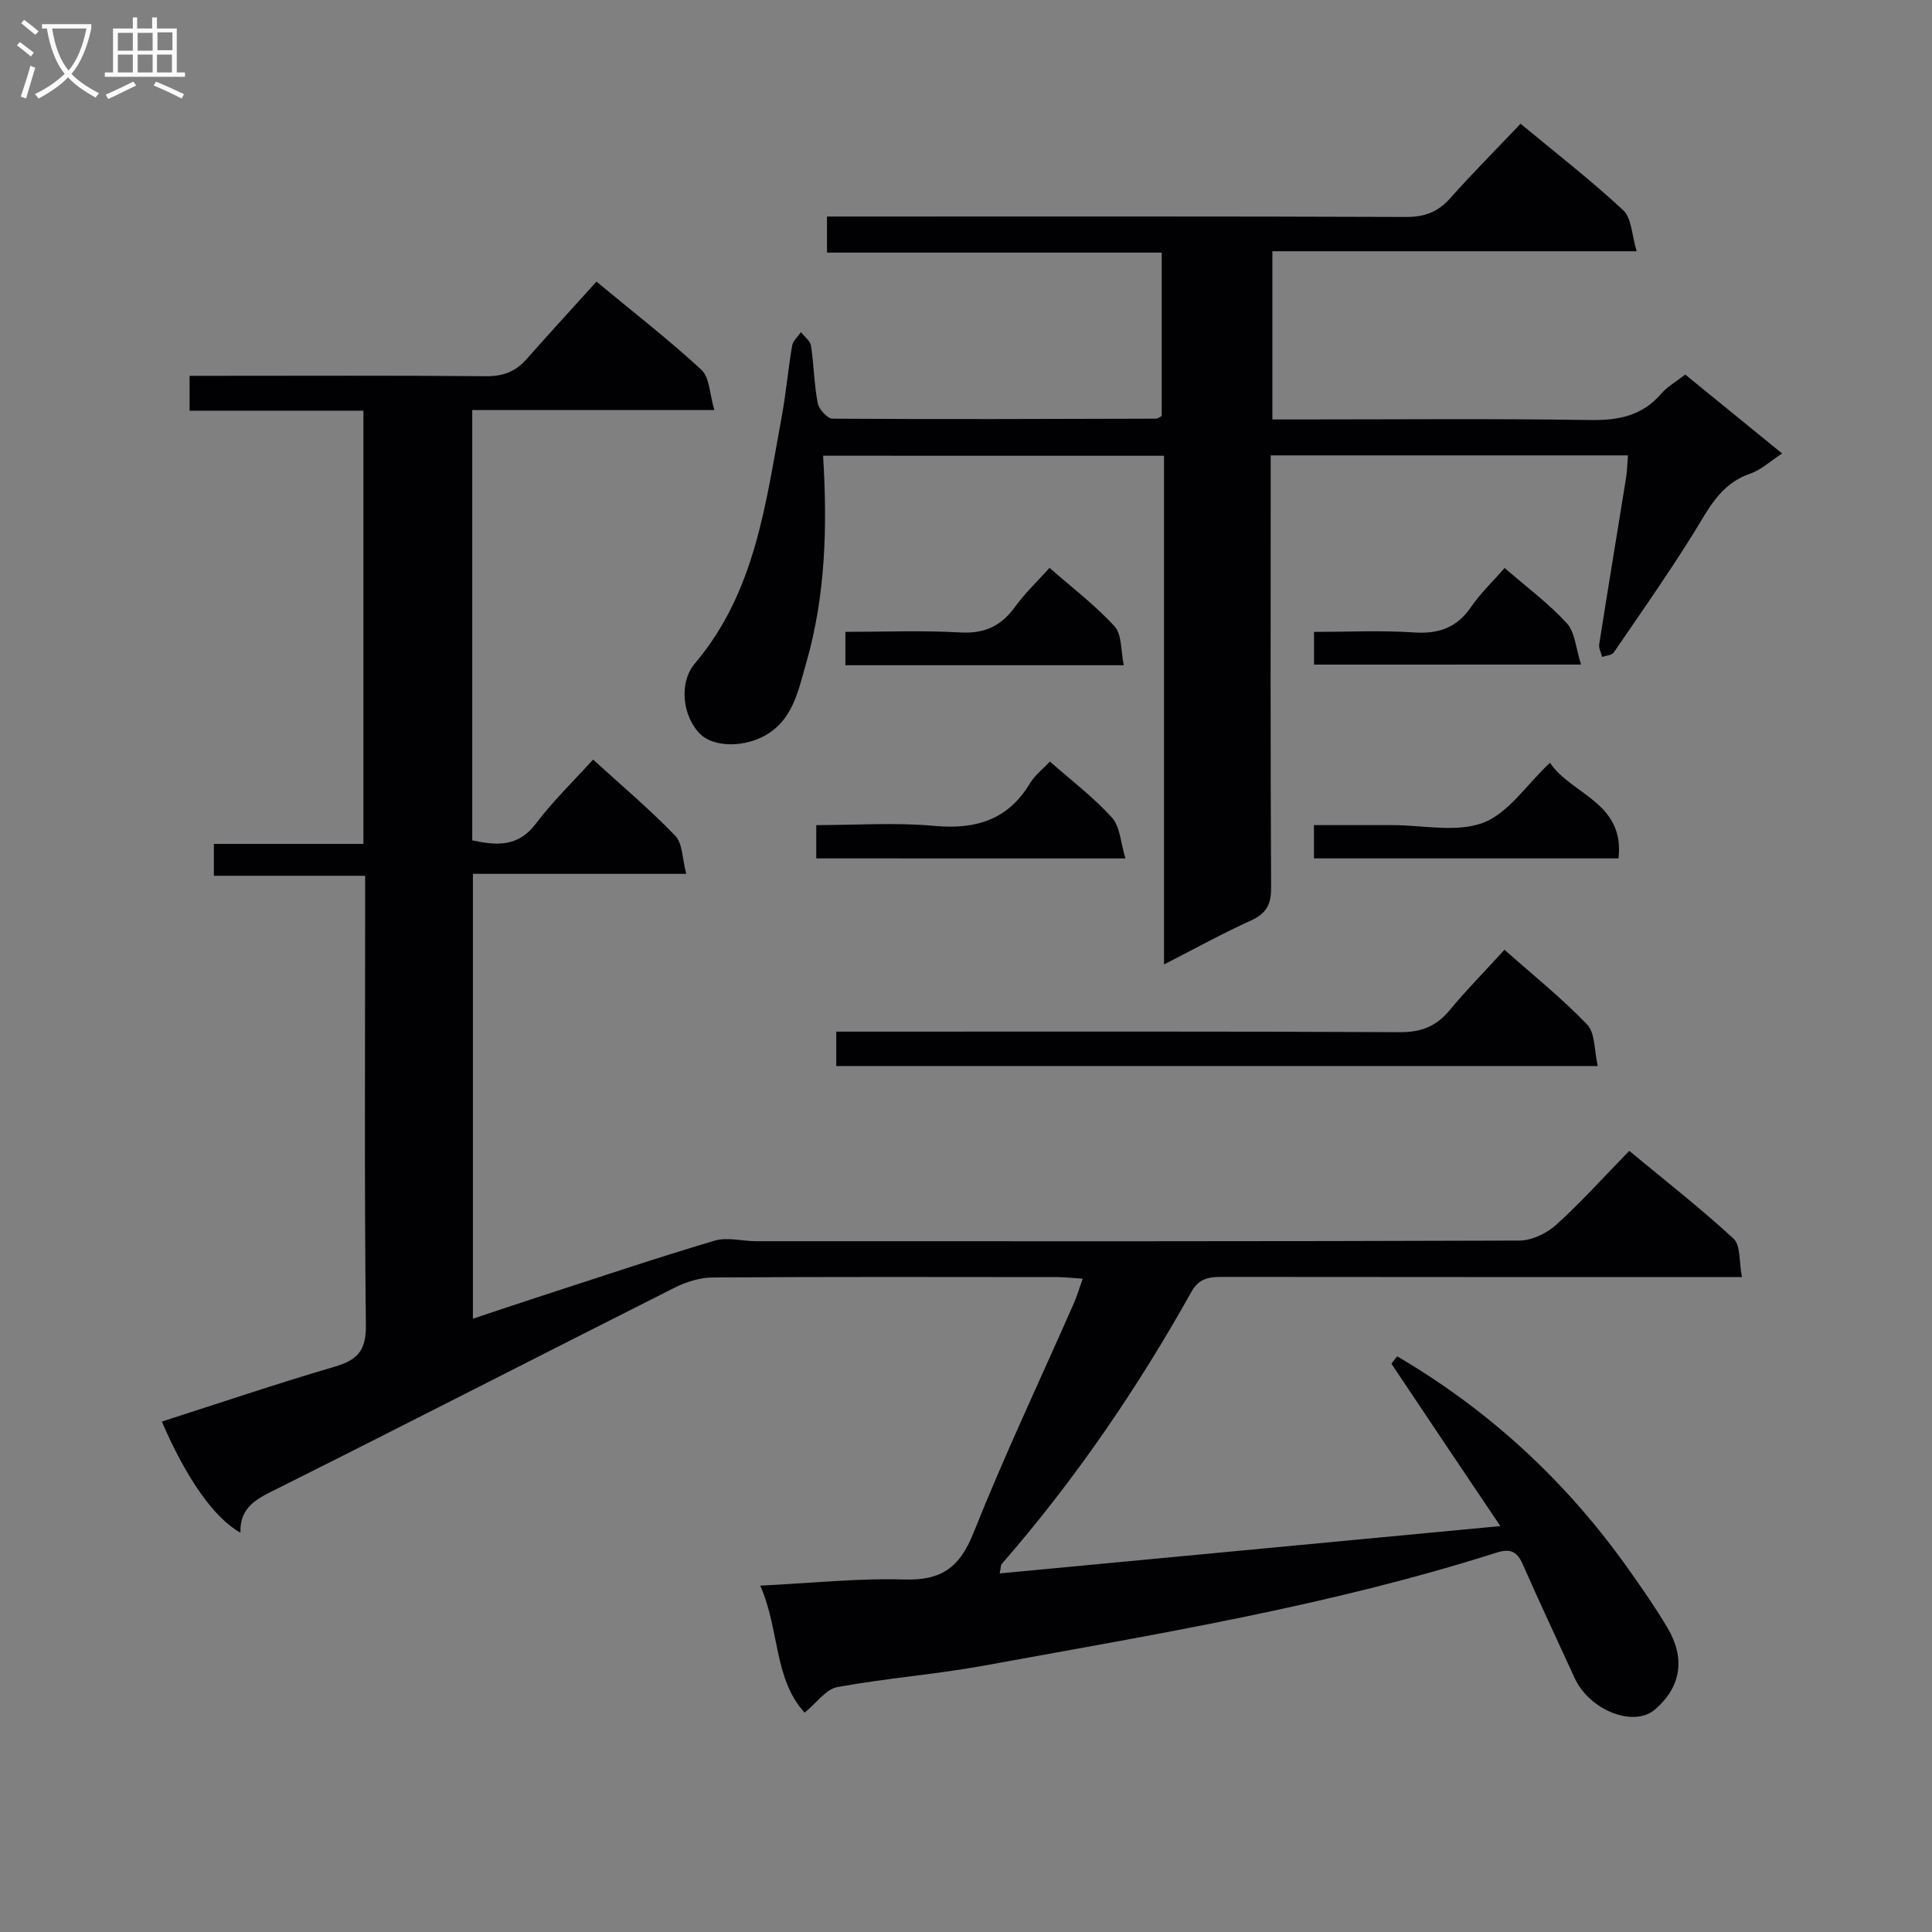 <svg enable-background="new 0 0 400 400" viewBox="0 0 400 400" xmlns="http://www.w3.org/2000/svg"><rect x="0" y="0" width="400" height="400" fill="#808080" stroke="none"/><g fill="#010104"><path d="m289.27 280.81c19.36 11.36 35.17 26.11 47.95 44.15 2.79 3.94 5.55 7.91 8.01 12.05 3.59 6.06 3.06 12.01-2.54 16.89-4.4 3.84-13.6.24-16.69-6.51-3.59-7.85-7.28-15.66-10.75-23.56-1.19-2.7-2.65-3.25-5.42-2.37-34.59 11.03-70.35 16.85-105.94 23.36-10.11 1.85-20.41 2.62-30.52 4.47-2.36.43-4.29 3.27-6.78 5.3-6.42-7.02-5.17-17.24-9.19-26.3 10.45-.51 20.18-1.56 29.87-1.27 7.63.23 11.42-2.49 14.26-9.6 6.39-16.04 13.8-31.68 20.76-47.5.65-1.48 1.11-3.05 1.87-5.18-2.05-.13-3.63-.32-5.2-.33-23.83-.02-47.66-.08-71.49.08-2.65.02-5.5.95-7.9 2.16-27.3 13.75-54.49 27.71-81.82 41.39-4.14 2.07-8.13 3.67-7.97 9.28-5.4-2.96-11.23-11.25-16.27-23 11.97-3.84 23.85-7.86 35.87-11.39 4.69-1.38 6.43-3.37 6.37-8.57-.32-28.83-.15-57.66-.15-86.49 0-1.97 0-3.95 0-6.55-10.65 0-20.86 0-31.32 0 0-2.38 0-4.14 0-6.6h30.96c0-30.23 0-59.77 0-89.69-12.12 0-23.9 0-35.99 0 0-2.44 0-4.5 0-7.22h5.37c18.66 0 37.33-.09 55.99.08 3.48.03 6.06-.9 8.31-3.43 4.75-5.35 9.58-10.64 14.57-16.15 8.11 6.71 15.2 12.2 21.75 18.28 1.69 1.56 1.66 4.97 2.66 8.31-17.3 0-33.54 0-50.13 0v89.09c5.01 1.07 9.48 1.45 13.19-3.48 3.47-4.61 7.68-8.66 11.83-13.25 5.89 5.37 11.74 10.3 17.02 15.78 1.53 1.58 1.43 4.74 2.27 7.88-15.19 0-29.44 0-44.17 0v92.1c4.7-1.56 9.19-3.08 13.69-4.54 12.11-3.93 24.17-7.99 36.37-11.62 2.62-.78 5.72.12 8.61.12 52.66.01 105.32.06 157.98-.13 2.59-.01 5.69-1.5 7.66-3.29 5.17-4.68 9.85-9.9 15.1-15.29 7.5 6.22 14.81 11.92 21.6 18.19 1.48 1.37 1.11 4.76 1.73 7.94-2.92 0-4.87 0-6.82 0-33.5 0-66.99.01-100.49-.03-2.76 0-4.99.1-6.64 3.04-11.24 20.1-24.18 39.04-39.33 56.43-.18.2-.13.6-.39 1.92 34.5-3.26 68.7-6.5 103.65-9.8-7.86-11.69-15.22-22.61-22.52-33.57-.09-.12.53-.74 1.16-1.58z"/><path d="m170.41 94.35c.91 14.76.51 29.03-3.49 42.89-1.66 5.73-2.74 12.16-9.07 15.33-4.47 2.23-10.26 2.01-12.9-.61-3.52-3.49-4.57-10.47-1.05-14.64 12.5-14.78 14.61-33.06 17.93-50.96.91-4.89 1.33-9.88 2.17-14.78.17-1.02 1.2-1.89 1.83-2.82.72.94 1.92 1.8 2.08 2.83.6 3.94.64 7.97 1.39 11.87.24 1.27 2 3.22 3.08 3.22 22.32.15 44.65.06 66.98 0 .29 0 .58-.26 1.16-.55 0-10.96 0-22.06 0-33.83-22.97 0-46 0-69.3 0 0-2.73 0-4.8 0-7.47h5.96c37.99 0 75.99-.06 113.98.09 3.84.01 6.57-1.05 9.09-3.88 4.64-5.21 9.58-10.17 14.57-15.42 7.63 6.33 14.73 11.82 21.26 17.92 1.75 1.63 1.75 5.13 2.77 8.48-25.88 0-50.48 0-75.42 0v34.82h5.35c20.16 0 40.33-.19 60.49.12 5.87.09 10.73-.88 14.67-5.45 1.27-1.47 3.08-2.48 4.97-3.96 6.58 5.36 13.09 10.66 20.06 16.34-2.51 1.63-4.39 3.42-6.63 4.18-6.31 2.15-8.73 7.57-11.89 12.62-5.19 8.3-10.81 16.33-16.35 24.41-.4.58-1.58.62-2.39.91-.22-.88-.74-1.8-.61-2.63 1.8-11.47 3.71-22.93 5.55-34.39.23-1.46.26-2.95.4-4.71-24.62 0-49.03 0-73.97 0v5.56c0 27.99-.07 55.99.09 83.98.02 3.5-1.03 5.34-4.21 6.78-5.84 2.64-11.47 5.76-17.96 9.08 0-35.57 0-70.27 0-105.32-23.77-.01-46.99-.01-70.59-.01z"/><path d="m173.14 220.72c0-2.34 0-4.3 0-7.13h5.82c36.98 0 73.96-.08 110.93.11 4.43.02 7.51-1.25 10.27-4.58 3.49-4.21 7.35-8.12 11.33-12.48 5.89 5.23 11.87 10.01 17.11 15.48 1.69 1.76 1.45 5.37 2.2 8.59-53.03.01-105.09.01-157.66.01z"/><path d="m169 177.72c0-2.3 0-4.25 0-6.89 8.25 0 16.41-.58 24.45.16 8.58.78 15.23-1.22 19.81-8.84.99-1.65 2.64-2.91 4.11-4.48 4.52 3.99 9.08 7.43 12.85 11.61 1.7 1.88 1.79 5.22 2.79 8.45-21.93-.01-42.69-.01-64.01-.01z"/><path d="m272.04 177.72c0-2.23 0-4.17 0-6.89h16.26c6.32 0 13.24 1.6 18.77-.49 5.2-1.96 8.94-7.81 13.83-12.43 4.34 6.56 15.55 8.2 14.19 19.81-21.15 0-42 0-63.05 0z"/><path d="m175.03 137.73c0-2.25 0-4.2 0-6.91 7.95 0 15.88-.33 23.77.12 5.03.29 8.48-1.32 11.35-5.3 2.02-2.8 4.58-5.21 7.14-8.07 4.72 4.14 9.5 7.76 13.47 12.11 1.54 1.69 1.27 5.04 1.91 8.05-19.6 0-38.32 0-57.64 0z"/><path d="m272.05 137.6c0-2.08 0-4.03 0-6.77 6.89 0 13.82-.35 20.7.11 5.14.34 8.88-.98 11.83-5.29 1.94-2.83 4.49-5.25 6.94-8.05 4.51 3.91 9.09 7.31 12.87 11.43 1.72 1.88 1.87 5.21 2.95 8.56-19.16.01-37.12.01-55.29.01z"/></g><path d="m6.4 11.7c-1-.8-1.9-1.6-2.9-2.3l.6-.7c.9.7 1.9 1.4 2.9 2.2zm-2.1 8.3c.7-2.1 1.4-4.2 2-6.4.2.1.6.3 1 .4-.7 2.3-1.3 4.4-1.9 6.4zm3-12.8c-1.1-.9-2.1-1.7-2.9-2.4l.6-.7c1 .8 2 1.5 3 2.4zm1.4-1.3v-.9h10.2v.9c-.9 4.2-2.3 7.3-4.1 9.4 1.3 1.4 3.2 2.7 5.7 4-.2.2-.4.5-.7.9-2.5-1.4-4.4-2.7-5.7-4.2-1.4 1.5-3.5 3-6.1 4.4 0 0 0 0-.1-.1-.3-.4-.5-.7-.7-.8 2.7-1.3 4.7-2.8 6.2-4.2-1.8-2.2-3-5.3-3.7-9.4zm9.2 0h-7.1c.6 3.8 1.7 6.7 3.4 8.7 1.7-2 2.9-4.8 3.7-8.7z" fill="#fbfafa"/><path d="m31.6 3.6h.9v2.3h4.1v9.1h1.7v.9h-16.6v-.9h1.7v-9.1h4.1v-2.3h.9v2.3h3.1v-2.3zm-4 13.3.6.8c-1.9.9-3.8 1.9-5.8 2.8-.2-.3-.3-.6-.5-.9 2-.9 3.9-1.8 5.7-2.7zm-3.2-10.1v3.7h3.1v-3.7zm0 4.5v3.7h3.1v-3.7zm4.1-4.5v3.7h3.1v-3.7zm0 4.5v3.7h3.1v-3.7zm9.1 9.1c-2.1-1.1-4.1-2-5.8-2.7l.5-.8c2.2.9 4.1 1.8 5.8 2.6zm-1.9-13.7h-3.1v3.7h3.1v-3.6zm-3.2 4.6v3.7h3.1v-3.7z" fill="#fbfafa"/></svg>